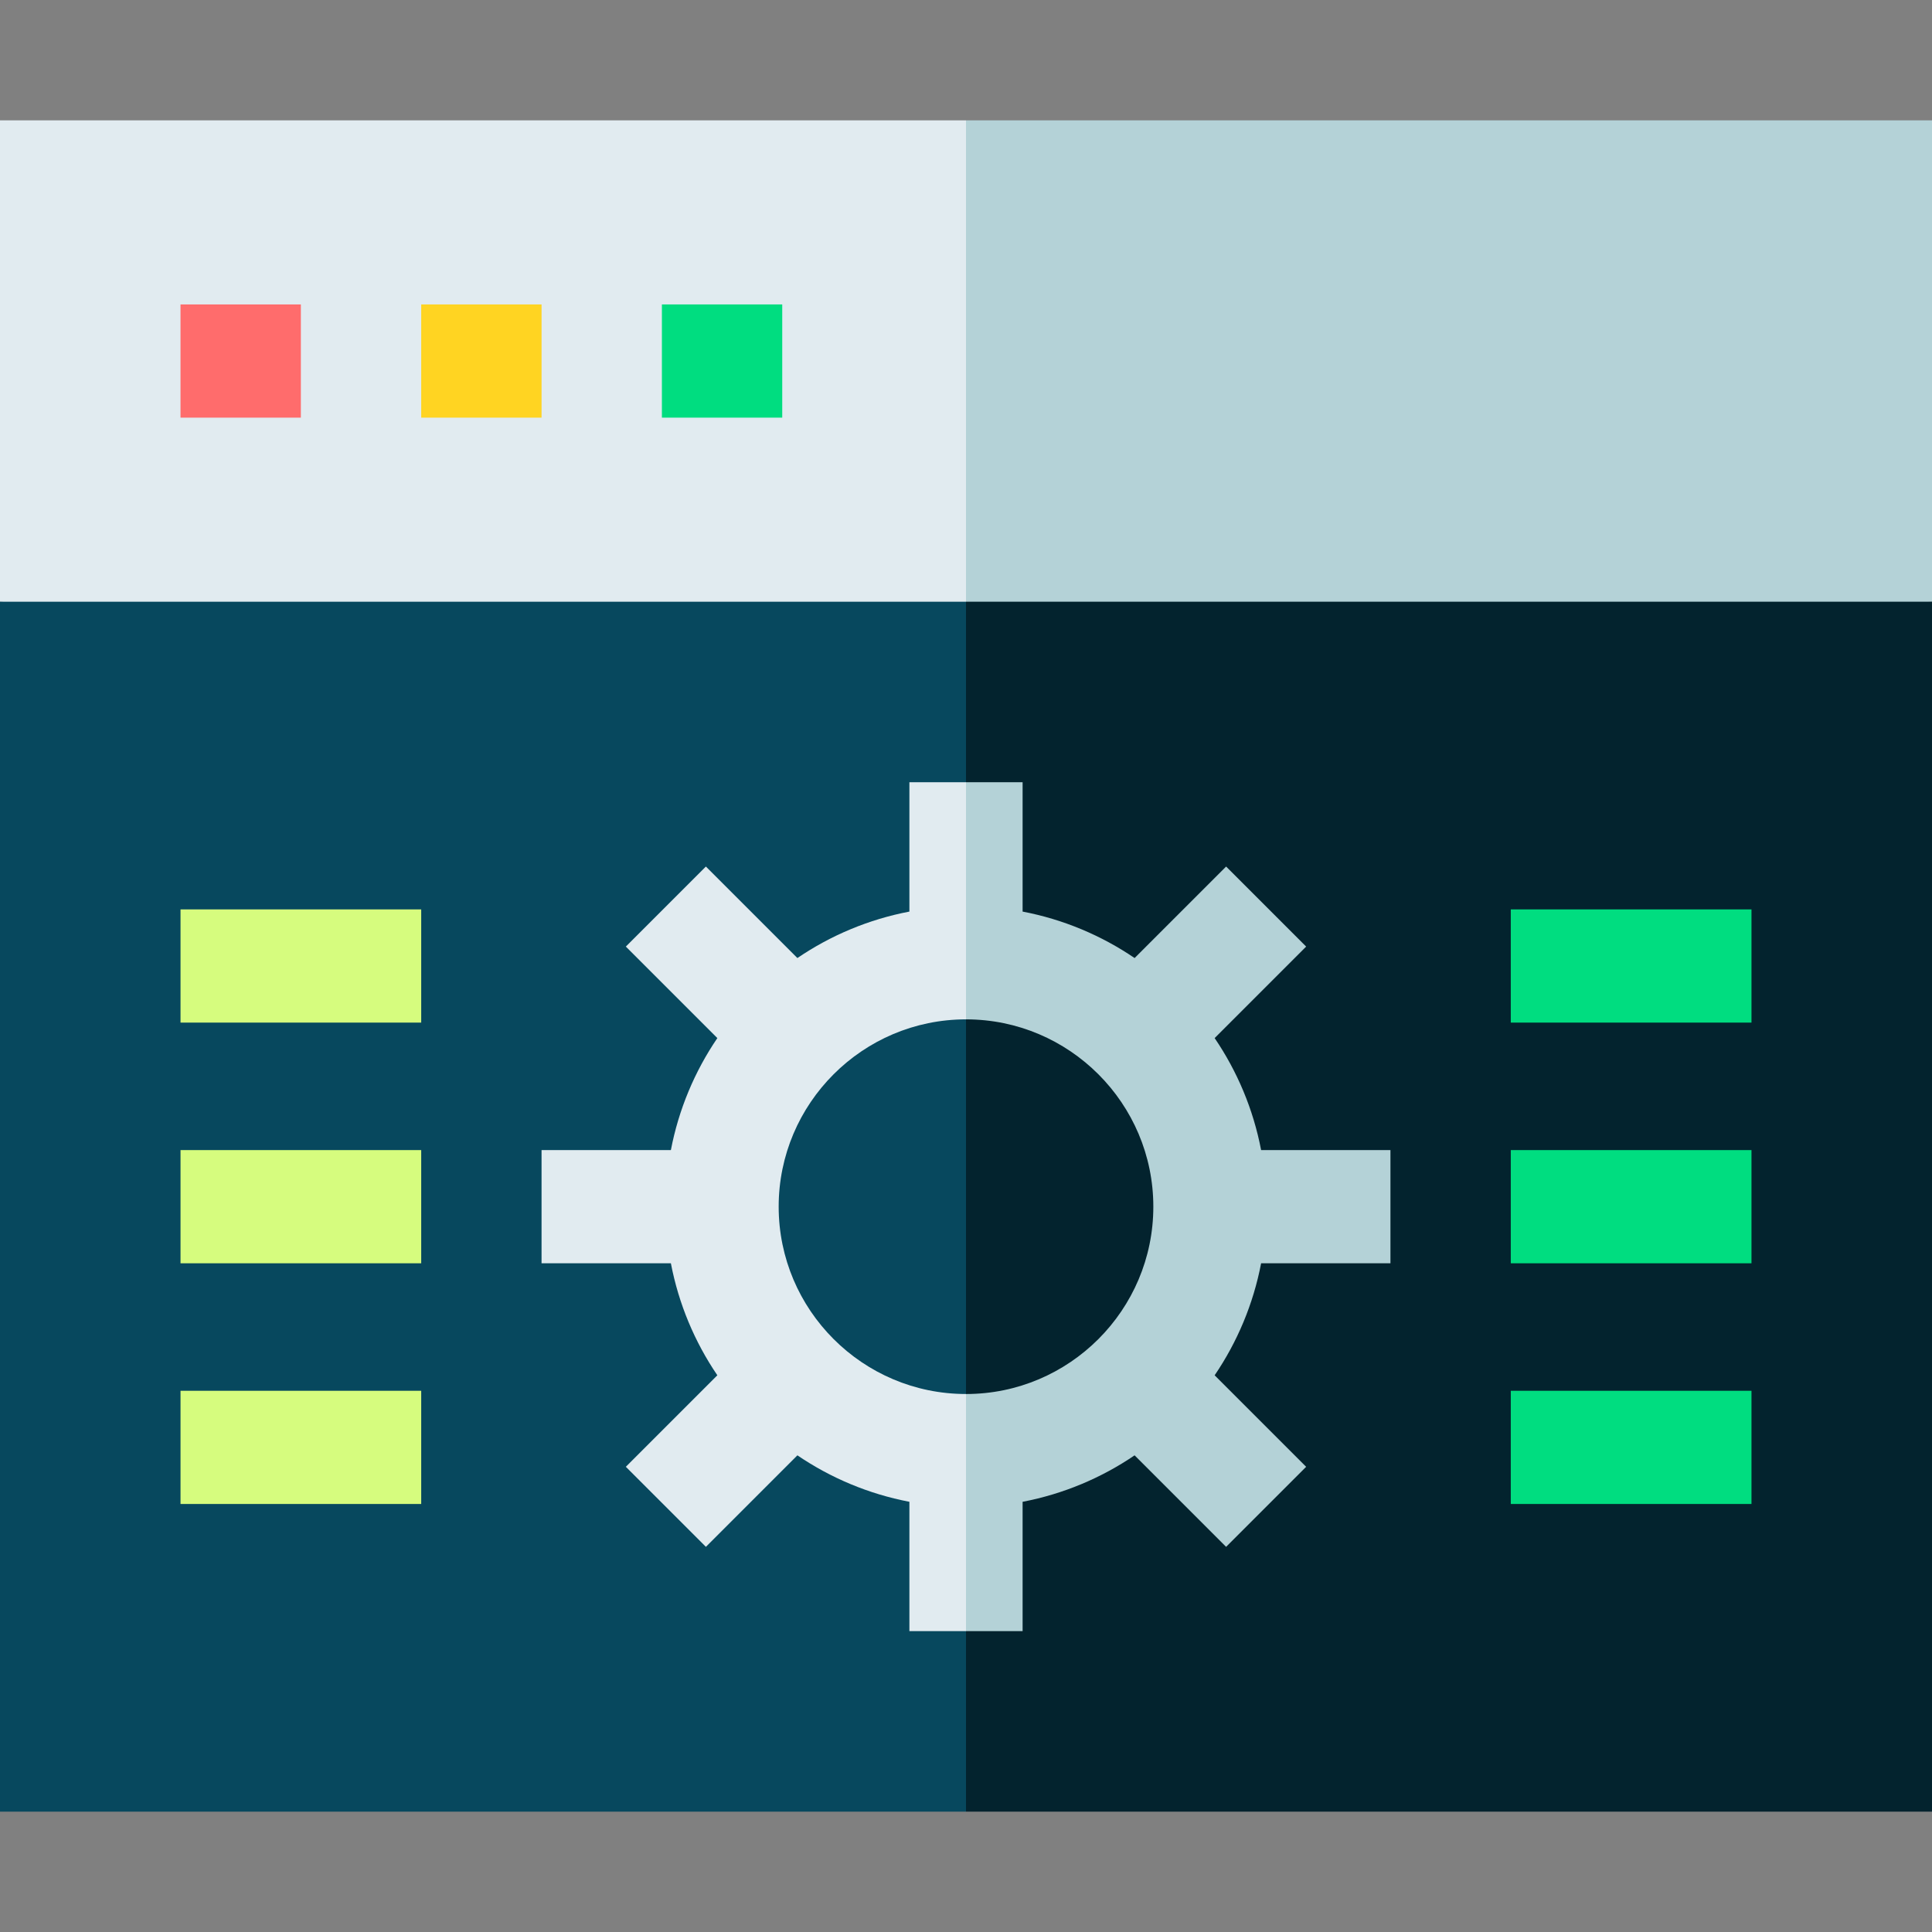 <svg id="Capa_1" enable-background="new 0 0 512 512" height="512" viewBox="0 0 512 512" width="512" xmlns="http://www.w3.org/2000/svg"><rect x="0" y="0" width="512" height="512" fill="#808080" stroke="none"/><path d="m512 31.893h-256l-20.016 147.587 276.016-20.016z" fill="#b4d2d7"/><path d="m0 31.893v127.571l256 20.016v-147.587z" fill="#e1ebf0"/><path d="m512 159.464h-256l-20.016 163.805 20.016 156.838h256z" fill="#03232e"/><path d="m0 159.464h256v320.644h-256z" fill="#07485e"/><path d="m47.839 80.678h31.893v30h-31.893z" fill="#ff6c6c"/><path d="m111.625 80.678h31.893v30h-31.893z" fill="#ffd422"/><path d="m175.41 80.678h31.893v30h-31.893z" fill="#00dd80"/><path d="m47.839 304.785h63.786v30h-63.786z" fill="#d6fc7e"/><path d="m47.839 241h63.786v30h-63.786z" fill="#d6fc7e"/><path d="m47.839 368.571h63.786v30h-63.786z" fill="#d6fc7e"/><g fill="#00dd80"><path d="m400.376 304.785h63.785v30h-63.785z"/><path d="m400.376 241h63.785v30h-63.785z"/><path d="m400.376 368.571h63.785v30h-63.785z"/></g><path d="m368.482 334.785v-30h-34.275c-2.072-10.825-6.329-20.882-12.313-29.681l24.25-24.25-21.213-21.213-24.25 24.25c-8.798-5.985-18.856-10.241-29.681-12.313v-34.275h-15l-10.008 42.697 10.008 20.141c27.373 0 49.644 22.271 49.644 49.644s-22.271 49.644-49.644 49.644l-10.008 16.571 10.008 46.268h15v-34.276c10.825-2.072 20.882-6.328 29.681-12.313l24.25 24.251 21.213-21.213-24.25-24.251c5.985-8.798 10.241-18.856 12.314-29.681z" fill="#b4d2d7"/><path d="m206.356 319.785c0-27.373 22.27-49.643 49.643-49.644v-62.839h-15v34.275c-10.825 2.072-20.882 6.329-29.681 12.314l-24.25-24.25-21.213 21.213 24.25 24.25c-5.985 8.798-10.241 18.856-12.314 29.681h-34.276v30h34.276c2.072 10.825 6.328 20.882 12.313 29.681l-24.25 24.251 21.214 21.213 24.25-24.251c8.798 5.985 18.855 10.241 29.68 12.313v34.276h15v-62.84c-27.372 0-49.642-22.27-49.642-49.643z" fill="#e1ebf0"/></svg>
